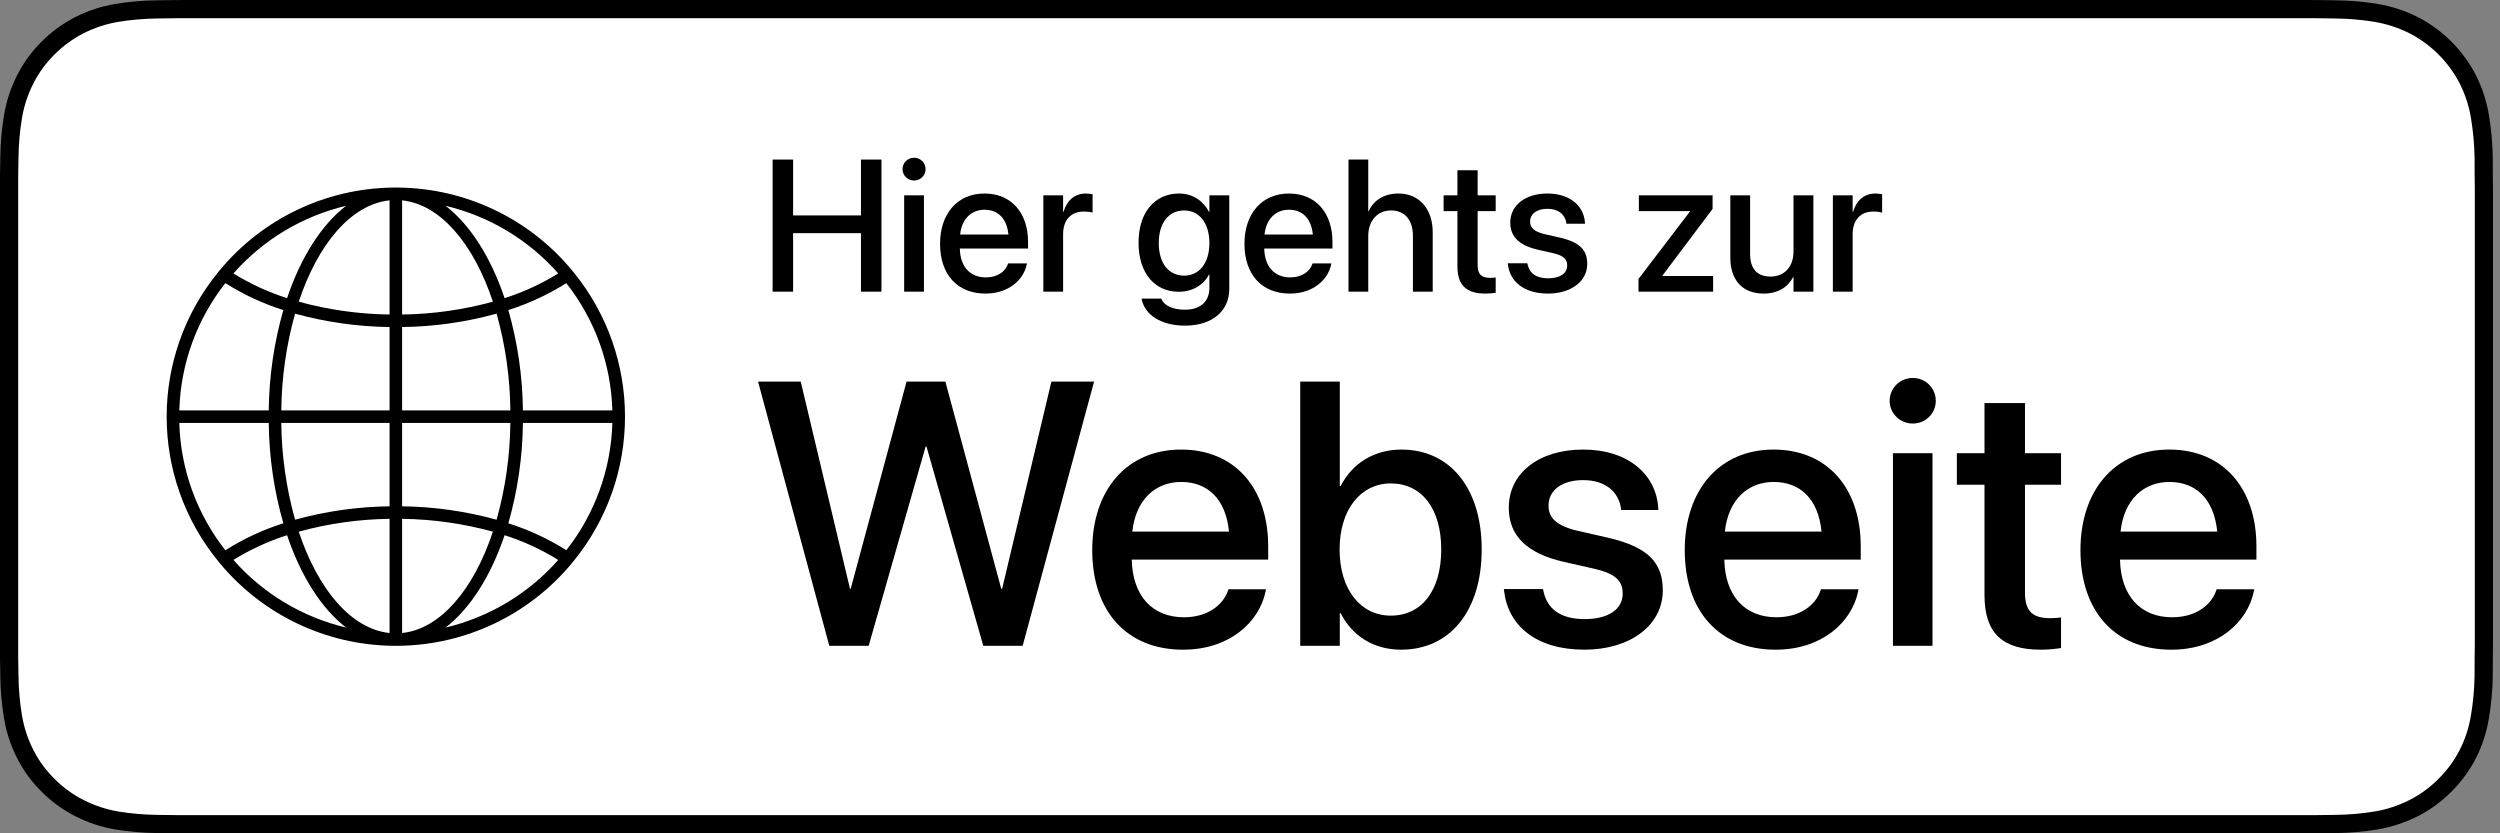 <?xml version="1.0" encoding="UTF-8"?>
<svg width="120px" height="40px" viewBox="0 0 120 40" version="1.1" xmlns="http://www.w3.org/2000/svg" xmlns:xlink="http://www.w3.org/1999/xlink">
    <rect x="0" y="0" width="120" height="40" fill="#808080" stroke="none"/>
    <title>website-de-light</title>
    <g id="Page-1" stroke="none" stroke-width="1" fill="none" fill-rule="evenodd">
        <g id="website-de-light" transform="translate(0, 0)" fill-rule="nonzero">
            <g id="BG">
                <path d="M110.135,1.00613962e-16 L9.535,1.00613962e-16 C9.168,1.00613962e-16 8.806,1.00613962e-16 8.44,0.002 C8.134,0.004 7.83,0.01 7.521,0.015 C6.85,0.023 6.18,0.082 5.517,0.192 C4.856,0.304 4.215,0.515 3.616,0.819 C3.018,1.125 2.472,1.522 1.998,1.997 C1.52,2.471 1.122,3.018 0.819,3.618 C0.515,4.217 0.305,4.859 0.194,5.522 C0.083,6.183 0.023,6.853 0.015,7.524 C0.006,7.83 0.005,8.138 0,8.444 L0,31.559 C0.005,31.869 0.006,32.17 0.015,32.481 C0.023,33.152 0.083,33.821 0.194,34.483 C0.304,35.145 0.515,35.788 0.819,36.387 C1.122,36.985 1.52,37.53 1.998,38.001 C2.471,38.478 3.017,38.876 3.616,39.18 C4.215,39.484 4.855,39.697 5.517,39.811 C6.18,39.919 6.85,39.979 7.521,39.987 C7.83,39.994 8.134,39.998 8.44,39.998 C8.806,40 9.168,40 9.535,40 L110.135,40 C110.494,40 110.859,40 111.219,39.998 C111.523,39.998 111.836,39.994 112.141,39.987 C112.811,39.979 113.479,39.92 114.141,39.811 C114.804,39.696 115.448,39.483 116.049,39.18 C116.647,38.876 117.194,38.478 117.666,38.001 C118.142,37.528 118.541,36.984 118.848,36.387 C119.15,35.787 119.358,35.145 119.467,34.483 C119.578,33.821 119.64,33.152 119.652,32.481 C119.656,32.17 119.656,31.869 119.656,31.559 C119.664,31.195 119.664,30.834 119.664,30.465 L119.664,9.536 C119.664,9.17 119.664,8.807 119.656,8.444 C119.656,8.138 119.656,7.83 119.652,7.524 C119.64,6.853 119.578,6.183 119.467,5.522 C119.358,4.859 119.149,4.218 118.848,3.618 C118.23,2.415 117.252,1.436 116.049,0.818 C115.448,0.516 114.804,0.304 114.141,0.191 C113.48,0.081 112.811,0.022 112.141,0.015 C111.836,0.01 111.523,0.004 111.219,0.002 C110.859,1.00613962e-16 110.494,1.00613962e-16 110.135,1.00613962e-16 L110.135,1.00613962e-16 Z" id="Path" fill="#000000"></path>
                <path d="M8.445,39.125 C8.14,39.125 7.843,39.121 7.541,39.114 C6.914,39.106 6.29,39.052 5.671,38.951 C5.095,38.852 4.537,38.667 4.015,38.403 C3.498,38.142 3.026,37.798 2.618,37.387 C2.204,36.98 1.859,36.508 1.597,35.99 C1.333,35.469 1.149,34.91 1.054,34.333 C0.951,33.713 0.896,33.086 0.888,32.458 C0.881,32.247 0.873,31.545 0.873,31.545 L0.873,8.444 C0.873,8.444 0.882,7.753 0.888,7.55 C0.895,6.923 0.951,6.297 1.053,5.678 C1.149,5.099 1.332,4.539 1.597,4.016 C1.857,3.498 2.2,3.026 2.612,2.618 C3.023,2.206 3.496,1.861 4.014,1.595 C4.535,1.332 5.092,1.149 5.667,1.051 C6.288,0.95 6.915,0.895 7.543,0.887 L8.445,0.875 L111.214,0.875 L112.127,0.888 C112.75,0.895 113.371,0.95 113.985,1.05 C114.566,1.149 115.13,1.334 115.656,1.598 C116.694,2.133 117.539,2.979 118.071,4.018 C118.332,4.538 118.512,5.094 118.606,5.667 C118.71,6.291 118.768,6.922 118.78,7.554 C118.783,7.838 118.783,8.142 118.783,8.444 C118.791,8.819 118.791,9.176 118.791,9.536 L118.791,30.465 C118.791,30.828 118.791,31.183 118.783,31.54 C118.783,31.865 118.783,32.163 118.779,32.47 C118.768,33.091 118.71,33.71 118.608,34.323 C118.515,34.904 118.333,35.468 118.068,35.993 C117.805,36.506 117.462,36.973 117.053,37.379 C116.644,37.793 116.172,38.138 115.653,38.402 C115.128,38.668 114.566,38.853 113.985,38.951 C113.367,39.052 112.742,39.107 112.116,39.114 C111.823,39.121 111.517,39.125 111.219,39.125 L110.135,39.127 L8.445,39.125 Z" id="Path" fill="#FFFFFF"></path>
            </g>
            <g id="Text-Vectorized" transform="translate(36.387, 7.571)" fill="#000000">
                <g id="Hier-gehts-zur" transform="translate(0.698, 0)">
                    <polygon id="Path" points="0 6.429 0.984 6.429 0.984 3.621 4.241 3.621 4.241 6.429 5.225 6.429 5.225 0.088 4.241 0.088 4.241 2.769 0.984 2.769 0.984 0.088 0 0.088"></polygon>
                    <path d="M6.79,1.094 C7.102,1.094 7.343,0.848 7.343,0.549 C7.343,0.246 7.102,0 6.79,0 C6.482,0 6.236,0.246 6.236,0.549 C6.236,0.848 6.482,1.094 6.79,1.094 Z M6.315,6.429 L7.264,6.429 L7.264,1.806 L6.315,1.806 L6.315,6.429 Z" id="Shape"></path>
                    <path d="M10.217,6.521 C11.338,6.521 12.05,5.854 12.199,5.12 L12.208,5.071 L11.307,5.071 L11.294,5.106 C11.175,5.454 10.802,5.744 10.239,5.744 C9.483,5.744 9.004,5.234 8.987,4.359 L12.261,4.359 L12.261,4.039 C12.261,2.65 11.465,1.718 10.169,1.718 C8.873,1.718 8.038,2.685 8.038,4.131 L8.038,4.135 C8.038,5.594 8.859,6.521 10.217,6.521 Z M10.173,2.496 C10.793,2.496 11.241,2.887 11.32,3.687 L9,3.687 C9.083,2.914 9.558,2.496 10.173,2.496 Z" id="Shape"></path>
                    <path d="M12.995,6.429 L13.944,6.429 L13.944,3.674 C13.944,2.984 14.322,2.584 14.933,2.584 C15.117,2.584 15.284,2.606 15.359,2.637 L15.359,1.753 C15.284,1.74 15.166,1.718 15.029,1.718 C14.502,1.718 14.115,2.057 13.966,2.597 L13.944,2.597 L13.944,1.806 L12.995,1.806 L12.995,6.429 Z" id="Path"></path>
                    <path d="M19.797,8.06 C21.103,8.06 21.92,7.356 21.92,6.302 L21.92,1.806 L20.966,1.806 L20.966,2.593 L20.944,2.593 C20.672,2.07 20.162,1.718 19.512,1.718 C18.338,1.718 17.565,2.628 17.565,4.078 L17.565,4.083 C17.565,5.524 18.33,6.434 19.49,6.434 C20.153,6.434 20.681,6.113 20.944,5.612 L20.966,5.612 L20.966,6.245 C20.966,6.891 20.549,7.295 19.793,7.295 C19.2,7.295 18.8,7.093 18.672,6.798 L18.655,6.763 L17.714,6.763 L17.719,6.803 C17.859,7.51 18.611,8.06 19.797,8.06 Z M19.758,5.66 C19.006,5.66 18.536,5.062 18.536,4.096 L18.536,4.091 C18.536,3.138 19.006,2.531 19.758,2.531 C20.479,2.531 20.966,3.142 20.966,4.091 L20.966,4.096 C20.966,5.049 20.483,5.66 19.758,5.66 Z" id="Shape"></path>
                    <path d="M24.829,6.521 C25.95,6.521 26.662,5.854 26.811,5.12 L26.82,5.071 L25.919,5.071 L25.906,5.106 C25.787,5.454 25.414,5.744 24.851,5.744 C24.095,5.744 23.616,5.234 23.599,4.359 L26.873,4.359 L26.873,4.039 C26.873,2.65 26.077,1.718 24.781,1.718 C23.484,1.718 22.649,2.685 22.649,4.131 L22.649,4.135 C22.649,5.594 23.471,6.521 24.829,6.521 Z M24.785,2.496 C25.405,2.496 25.853,2.887 25.932,3.687 L23.612,3.687 C23.695,2.914 24.17,2.496 24.785,2.496 Z" id="Shape"></path>
                    <path d="M27.642,6.429 L28.591,6.429 L28.591,3.753 C28.591,3.032 29.026,2.531 29.681,2.531 C30.349,2.531 30.735,2.988 30.735,3.753 L30.735,6.429 L31.685,6.429 L31.685,3.573 C31.685,2.457 31.034,1.718 30.045,1.718 C29.355,1.718 28.859,2.03 28.613,2.566 L28.591,2.566 L28.591,0.088 L27.642,0.088 L27.642,6.429 Z" id="Path"></path>
                    <path d="M34.225,6.521 C34.418,6.521 34.598,6.5 34.708,6.482 L34.708,5.748 C34.638,5.757 34.554,5.766 34.453,5.766 C34.053,5.766 33.842,5.625 33.842,5.155 L33.842,2.562 L34.708,2.562 L34.708,1.806 L33.842,1.806 L33.842,0.602 L32.871,0.602 L32.871,1.806 L32.208,1.806 L32.208,2.562 L32.871,2.562 L32.871,5.212 C32.871,6.135 33.311,6.521 34.225,6.521 Z" id="Path"></path>
                    <path d="M37.222,6.521 C38.312,6.521 39.103,5.941 39.103,5.098 L39.103,5.093 C39.103,4.43 38.742,4.056 37.797,3.836 L37.046,3.665 C36.549,3.546 36.36,3.353 36.36,3.067 L36.36,3.063 C36.36,2.694 36.681,2.452 37.191,2.452 C37.727,2.452 38.043,2.733 38.101,3.138 L38.105,3.168 L38.997,3.168 L38.993,3.116 C38.944,2.329 38.285,1.718 37.191,1.718 C36.127,1.718 35.407,2.285 35.407,3.111 L35.407,3.116 C35.407,3.788 35.842,4.21 36.721,4.412 L37.477,4.583 C37.973,4.702 38.14,4.874 38.14,5.172 L38.14,5.177 C38.14,5.55 37.797,5.788 37.226,5.788 C36.642,5.788 36.325,5.537 36.237,5.111 L36.229,5.067 L35.288,5.067 L35.292,5.106 C35.389,5.95 36.066,6.521 37.222,6.521 Z" id="Path"></path>
                    <polygon id="Path" points="41.563 6.429 45.145 6.429 45.145 5.678 42.71 5.678 42.71 5.66 45.119 2.457 45.119 1.806 41.581 1.806 41.581 2.562 44.033 2.562 44.033 2.58 41.563 5.818"></polygon>
                    <path d="M47.566,6.521 C48.27,6.521 48.74,6.201 48.981,5.735 L49.003,5.735 L49.003,6.429 L49.957,6.429 L49.957,1.806 L49.003,1.806 L49.003,4.504 C49.003,5.225 48.573,5.704 47.905,5.704 C47.246,5.704 46.92,5.317 46.92,4.619 L46.92,1.806 L45.971,1.806 L45.971,4.803 C45.971,5.867 46.551,6.521 47.566,6.521 Z" id="Path"></path>
                    <path d="M50.893,6.429 L51.842,6.429 L51.842,3.674 C51.842,2.984 52.22,2.584 52.831,2.584 C53.016,2.584 53.183,2.606 53.257,2.637 L53.257,1.753 C53.183,1.74 53.064,1.718 52.928,1.718 C52.4,1.718 52.014,2.057 51.864,2.597 L51.842,2.597 L51.842,1.806 L50.893,1.806 L50.893,6.429 Z" id="Path"></path>
                </g>
                <g id="Webseite" transform="translate(0, 10.571)">
                    <polygon id="Path" points="3.419 12.858 5.309 12.858 8.042 3.296 8.086 3.296 10.811 12.858 12.7 12.858 16.128 0.176 14.08 0.176 11.716 10.116 11.672 10.116 8.991 0.176 7.128 0.176 4.447 10.116 4.412 10.116 2.048 0.176 0 0.176"></polygon>
                    <path d="M20.399,13.043 C22.641,13.043 24.064,11.707 24.363,10.239 L24.381,10.143 L22.579,10.143 L22.553,10.213 C22.315,10.907 21.568,11.487 20.443,11.487 C18.932,11.487 17.974,10.468 17.938,8.719 L24.486,8.719 L24.486,8.077 C24.486,5.3 22.896,3.437 20.303,3.437 C17.71,3.437 16.04,5.37 16.04,8.262 L16.04,8.271 C16.04,11.188 17.684,13.043 20.399,13.043 Z M20.312,4.992 C21.551,4.992 22.447,5.774 22.605,7.374 L17.965,7.374 C18.132,5.827 19.081,4.992 20.312,4.992 Z" id="Shape"></path>
                    <path d="M30.867,13.043 C33.214,13.043 34.734,11.18 34.734,8.235 L34.734,8.227 C34.734,5.282 33.205,3.437 30.885,3.437 C29.575,3.437 28.521,4.096 27.967,5.186 L27.923,5.186 L27.923,0.176 L26.024,0.176 L26.024,12.858 L27.923,12.858 L27.923,11.294 L27.967,11.294 C28.512,12.375 29.54,13.043 30.867,13.043 Z M30.366,11.408 C28.925,11.408 27.914,10.16 27.914,8.235 L27.914,8.227 C27.914,6.311 28.934,5.062 30.366,5.062 C31.86,5.062 32.792,6.275 32.792,8.227 L32.792,8.235 C32.792,10.204 31.86,11.408 30.366,11.408 Z" id="Shape"></path>
                    <path d="M39.665,13.043 C41.845,13.043 43.427,11.883 43.427,10.195 L43.427,10.187 C43.427,8.859 42.706,8.112 40.816,7.673 L39.313,7.33 C38.32,7.093 37.942,6.706 37.942,6.135 L37.942,6.126 C37.942,5.388 38.584,4.904 39.604,4.904 C40.676,4.904 41.309,5.467 41.423,6.275 L41.432,6.337 L43.216,6.337 L43.207,6.231 C43.11,4.658 41.792,3.437 39.604,3.437 C37.477,3.437 36.035,4.57 36.035,6.223 L36.035,6.231 C36.035,7.576 36.905,8.42 38.663,8.824 L40.175,9.167 C41.168,9.404 41.502,9.747 41.502,10.345 L41.502,10.354 C41.502,11.101 40.816,11.575 39.674,11.575 C38.505,11.575 37.872,11.074 37.696,10.222 L37.679,10.134 L35.798,10.134 L35.807,10.213 C36,11.9 37.354,13.043 39.665,13.043 Z" id="Path"></path>
                    <path d="M48.841,13.043 C51.082,13.043 52.506,11.707 52.805,10.239 L52.822,10.143 L51.021,10.143 L50.994,10.213 C50.757,10.907 50.01,11.487 48.885,11.487 C47.373,11.487 46.415,10.468 46.38,8.719 L52.928,8.719 L52.928,8.077 C52.928,5.3 51.337,3.437 48.744,3.437 C46.151,3.437 44.481,5.37 44.481,8.262 L44.481,8.271 C44.481,11.188 46.125,13.043 48.841,13.043 Z M48.753,4.992 C49.992,4.992 50.889,5.774 51.047,7.374 L46.406,7.374 C46.573,5.827 47.522,4.992 48.753,4.992 Z" id="Shape"></path>
                    <path d="M55.424,2.188 C56.048,2.188 56.531,1.696 56.531,1.099 C56.531,0.492 56.048,0 55.424,0 C54.809,0 54.316,0.492 54.316,1.099 C54.316,1.696 54.809,2.188 55.424,2.188 Z M54.475,12.858 L56.373,12.858 L56.373,3.612 L54.475,3.612 L54.475,12.858 Z" id="Shape"></path>
                    <path d="M61.576,13.043 C61.963,13.043 62.323,12.999 62.543,12.964 L62.543,11.496 C62.402,11.514 62.235,11.531 62.033,11.531 C61.233,11.531 60.812,11.25 60.812,10.31 L60.812,5.124 L62.543,5.124 L62.543,3.612 L60.812,3.612 L60.812,1.204 L58.869,1.204 L58.869,3.612 L57.542,3.612 L57.542,5.124 L58.869,5.124 L58.869,10.424 C58.869,12.27 59.748,13.043 61.576,13.043 Z" id="Path"></path>
                    <path d="M67.834,13.043 C70.075,13.043 71.499,11.707 71.798,10.239 L71.815,10.143 L70.014,10.143 L69.987,10.213 C69.75,10.907 69.003,11.487 67.878,11.487 C66.366,11.487 65.408,10.468 65.373,8.719 L71.921,8.719 L71.921,8.077 C71.921,5.3 70.33,3.437 67.737,3.437 C65.145,3.437 63.475,5.37 63.475,8.262 L63.475,8.271 C63.475,11.188 65.118,13.043 67.834,13.043 Z M67.746,4.992 C68.985,4.992 69.882,5.774 70.04,7.374 L65.399,7.374 C65.566,5.827 66.516,4.992 67.746,4.992 Z" id="Shape"></path>
                </g>
            </g>
            <path d="M27.412,12.922 C25.362,10.477 22.348,9.047 19.158,9.004 C19.105,9.002 19.053,9 19,9 C18.947,9 18.895,9.002 18.842,9.004 C15.639,9.047 12.616,10.489 10.566,12.95 C10.537,12.981 10.51,13.014 10.485,13.048 C10.484,13.051 10.482,13.053 10.48,13.055 C7.173,17.095 7.173,22.906 10.48,26.946 C10.482,26.948 10.484,26.951 10.485,26.953 C10.51,26.987 10.537,27.02 10.566,27.051 C12.617,29.513 15.64,30.954 18.842,30.998 C18.947,31.001 19.053,31.001 19.158,30.998 C22.348,30.955 25.362,29.524 27.412,27.079 C27.455,27.029 27.496,26.979 27.535,26.929 C30.822,22.895 30.822,17.106 27.535,13.072 C27.496,13.022 27.455,12.972 27.412,12.922 Z M25.1,19.7 C25.083,18.07 24.848,16.449 24.4,14.882 C25.379,14.573 26.315,14.139 27.183,13.591 C28.557,15.337 29.332,17.479 29.393,19.7 L25.1,19.7 Z M19.301,9.617 C21.138,9.806 22.737,11.704 23.659,14.481 C22.239,14.871 20.774,15.078 19.301,15.097 L19.301,9.617 Z M18.699,15.097 C17.226,15.078 15.761,14.871 14.34,14.481 C15.263,11.704 16.862,9.806 18.699,9.617 L18.699,15.097 Z M18.699,19.7 L13.502,19.7 C13.518,18.129 13.74,16.568 14.163,15.056 C15.642,15.463 17.166,15.679 18.699,15.698 L18.699,19.7 Z M18.699,20.301 L18.699,24.303 C17.166,24.322 15.642,24.538 14.163,24.946 C13.74,23.433 13.518,21.872 13.502,20.301 L18.699,20.301 Z M18.699,30.384 C16.862,30.195 15.263,28.297 14.34,25.52 C15.761,25.13 17.226,24.923 18.699,24.904 L18.699,30.384 Z M19.301,24.904 C20.774,24.923 22.239,25.13 23.659,25.52 C22.737,28.297 21.138,30.195 19.301,30.384 L19.301,24.904 Z M19.301,24.303 L19.301,20.301 L24.498,20.301 C24.482,21.872 24.259,23.434 23.837,24.947 C22.359,24.538 20.834,24.321 19.301,24.303 Z M19.301,19.7 L19.301,15.698 C20.834,15.68 22.359,15.464 23.837,15.054 C24.259,16.567 24.482,18.129 24.498,19.7 L19.301,19.7 Z M24.22,14.311 C23.56,12.348 22.568,10.788 21.387,9.878 C23.482,10.375 25.371,11.509 26.795,13.124 C25.989,13.625 25.124,14.024 24.22,14.311 Z M13.78,14.311 C12.876,14.023 12.012,13.625 11.205,13.125 C12.628,11.509 14.518,10.375 16.613,9.878 C15.432,10.788 14.44,12.348 13.78,14.311 Z M13.6,14.884 C13.152,16.451 12.917,18.07 12.9,19.7 L8.607,19.7 C8.668,17.478 9.443,15.336 10.817,13.589 C11.685,14.138 12.62,14.573 13.6,14.884 Z M12.9,20.301 C12.917,21.931 13.152,23.551 13.6,25.117 C12.62,25.428 11.685,25.863 10.817,26.412 C9.443,24.665 8.668,22.523 8.607,20.301 L12.9,20.301 Z M13.78,25.69 C14.44,27.653 15.432,29.213 16.613,30.123 C14.518,29.626 12.628,28.492 11.205,26.876 C12.012,26.376 12.876,25.978 13.78,25.69 Z M24.22,25.69 C25.124,25.977 25.989,26.376 26.795,26.878 C25.371,28.492 23.482,29.626 21.387,30.123 C22.568,29.213 23.56,27.653 24.22,25.69 Z M24.4,25.119 C24.848,23.552 25.083,21.931 25.1,20.301 L29.393,20.301 C29.332,22.522 28.557,24.664 27.183,26.41 C26.315,25.862 25.379,25.428 24.4,25.119 Z" id="World" fill="#000000"></path>
        </g>
    </g>
</svg>
